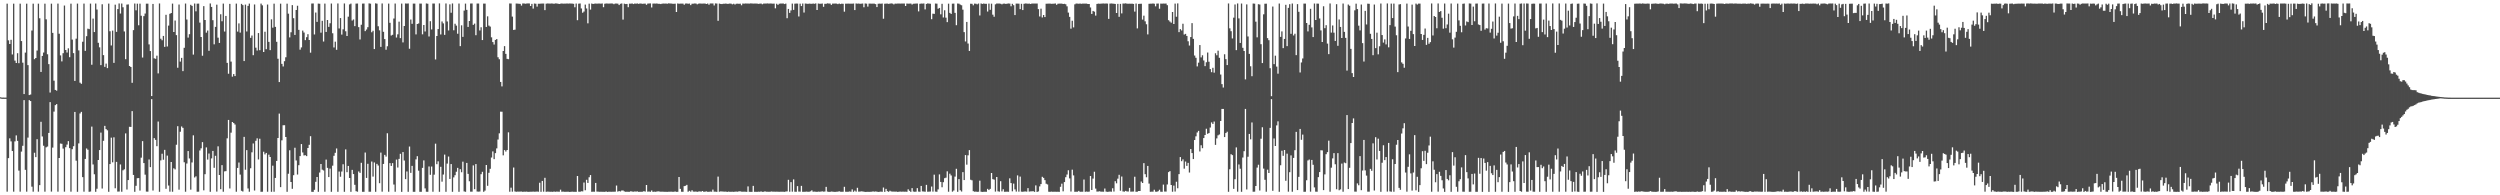 <?xml version="1.0" encoding="UTF-8"?>
<svg xmlns="http://www.w3.org/2000/svg" width="1920" height="150">
  <path d="M0 74.699h1v1.000H0zM1 74.937h1v1.000H1zM2 74.925h1v1.000H2zM3 74.939h1v1.000H3zM4 74.951h1v1.000H4zM5 2.827h1v144.388H5zM6 30.959h1v90.499H6zM7 33.789h1v72.455H7zM8 30.586h1v78.014H8zM9 41.806h1v74.188H9zM10 2.801h1v144.378H10zM11 46.533h1v62.048H11zM12 48.382h1v55.589H12zM13 40.878h1v67.310H13zM14 48.543h1v82.490H14zM15 2.830h1v144.365H15zM16 31.561h1v84.854H16zM17 48.114h1v63.883H17zM18 72.250h1v4.665H18zM19 40.399h1v90.034H19zM20 2.820h1v144.378H20zM21 50.025h1v55.670H21zM22 72.995h1v3.882H22zM23 72.584h1v5.043H23zM24 23.470h1v119.906H24zM25 2.810h1v144.379H25zM26 45.441h1v71.847H26zM27 44.556h1v76.113H27zM28 38.823h1v68.067H28zM29 2.837h1v144.340H29zM30 14.032h1v128.127H30zM31 55.230h1v38.335H31zM32 42.970h1v61.851H32zM33 40.355h1v71.546H33zM34 2.828h1v144.374H34zM35 14.853h1v98.321H35zM36 41.668h1v70.846H36zM37 49.245h1v52.827H37zM38 71.072h1v7.379H38zM39 2.823h1v144.350H39zM40 25.255h1v88.118H40zM41 61.933h1v23.800H41zM42 69.050h1v11.668H42zM43 69.655h1v10.340H43zM44 2.783h1v144.422H44zM45 25.907h1v95.460H45zM46 42.537h1v67.670H46zM47 47.153h1v63.298H47zM48 40.844h1v73.294H48zM49 4.265h1v142.935H49zM50 38.409h1v74.633H50zM51 40.356h1v70.704H51zM52 37.128h1v71.238H52zM53 43.936h1v69.835H53zM54 2.792h1v144.410H54zM55 30.432h1v84.141H55zM56 40.799h1v71.488H56zM57 62.158h1v23.821H57zM58 29.710h1v93.663H58zM59 2.748h1v144.555H59zM60 38.699h1v71.449H60zM61 63.513h1v23.649H61zM62 64.381h1v21.540H62zM63 32.029h1v103.988H63zM64 2.765h1v144.457H64zM65 39.067h1v82.999H65zM66 27.809h1v86.197H66zM67 22.010h1v92.999H67zM68 22.368h1v124.937H68zM69 2.761h1v144.351H69zM70 49.718h1v47.495H70zM71 14.283h1v112.039H71zM72 24.610h1v109.245H72zM73 2.737h1v144.548H73zM74 7.325h1v137.603H74zM75 32.892h1v90.007H75zM76 36.326h1v78.934H76zM77 50.036h1v51.804H77zM78 3.295h1v141.494H78zM79 42.350h1v65.794H79zM80 51.364h1v45.286H80zM81 48.858h1v50.318H81zM82 52.336h1v47.785H82zM83 2.748h1v144.566H83zM84 24.006h1v101.979H84zM85 34.922h1v70.825H85zM86 23.523h1v101.154H86zM87 48.304h1v57.190H87zM88 3.592h1v140.985H88zM89 24.477h1v99.813H89zM90 6.961h1v140.168H90zM91 2.684h1v144.435H91zM92 10.382h1v115.939H92zM93 2.700h1v144.568H93zM94 5.574h1v125.246H94zM95 24.187h1v105.882H95zM96 45.444h1v57.021H96zM97 3.541h1v142.011H97zM98 3.392h1v134.883H98zM99 50.709h1v46.682H99zM100 51.480h1v45.986H100zM101 63.567h1v21.792H101zM102 23.128h1v111.219H102zM103 2.734h1v144.546H103zM104 7.917h1v134.771H104zM105 2.840h1v133.997H105zM106 19.406h1v117.326H106zM107 2.836h1v143.534H107zM108 12.064h1v109.029H108zM109 44.204h1v64.192H109zM110 12.385h1v112.835H110zM111 10.418h1v123.738H111zM112 2.837h1v144.332H112zM113 2.815h1v144.375H113zM114 34.108h1v88.352H114zM115 39.198h1v89.159H115zM116 73.762h1v2.390H116zM117 3.042h1v143.290H117zM118 44.820h1v61.278H118zM119 45.136h1v62.289H119zM120 42.754h1v69.526H120zM121 56.367h1v36.966H121zM122 2.680h1v144.607H122zM123 29.738h1v93.426H123zM124 30.926h1v87.143H124zM125 27.580h1v95.117H125zM126 35.975h1v79.105H126zM127 11.350h1v133.656H127zM128 35.689h1v83.817H128zM129 19.646h1v122.858H129zM130 10.604h1v136.613H130zM131 10.007h1v114.423H131zM132 2.787h1v144.472H132zM133 24.567h1v104.689H133zM134 15.785h1v114.310H134zM135 26.972h1v84.171H135zM136 52.023h1v44.896H136zM137 3.488h1v142.153H137zM138 47.303h1v53.858H138zM139 44.460h1v52.681H139zM140 54.632h1v43.589H140zM141 36.699h1v87.944H141zM142 2.703h1v144.538H142zM143 15.012h1v110.588H143zM144 28.888h1v87.132H144zM145 26.247h1v95.432H145zM146 3.688h1v141.958H146zM147 4.526h1v120.234H147zM148 41.931h1v62.026H148zM149 2.705h1v133.585H149zM150 8.700h1v126.747H150zM151 2.823h1v144.420H151zM152 2.786h1v144.436H152zM153 17.336h1v98.210H153zM154 28.416h1v85.509H154zM155 42.795h1v66.368H155zM156 4.714h1v141.443H156zM157 15.368h1v118.440H157zM158 25.071h1v88.109H158zM159 23.437h1v99.152H159zM160 38.992h1v78.896H160zM161 2.682h1v144.642H161zM162 5.315h1v116.322H162zM163 15.495h1v100.443H163zM164 34.061h1v94.800H164zM165 20.624h1v99.048H165zM166 3.586h1v143.575H166zM167 28.917h1v83.452H167zM168 32.977h1v101.414H168zM169 10.975h1v134.334H169zM170 16.307h1v110.511H170zM171 2.761h1v144.482H171zM172 24.194h1v107.461H172zM173 12.227h1v119.212H173zM174 48.274h1v57.949H174zM175 56.611h1v35.476H175zM176 2.953h1v141.803H176zM177 47.304h1v54.600H177zM178 58.901h1v34.793H178zM179 56.899h1v37.592H179zM180 58.409h1v37.223H180zM181 2.772h1v144.458H181zM182 24.276h1v104.712H182zM183 17.964h1v106.877H183zM184 25.038h1v109.048H184zM185 2.969h1v143.540H185zM186 3.958h1v143.120H186zM187 46.913h1v58.185H187zM188 3.543h1v126.819H188zM189 24.165h1v91.129H189zM190 4.481h1v140.249H190zM191 2.785h1v144.469H191zM192 29.064h1v100.171H192zM193 27.287h1v89.681H193zM194 42.376h1v67.794H194zM195 3.453h1v142.853H195zM196 36.605h1v71.506H196zM197 38.790h1v67.450H197zM198 25.370h1v97.090H198zM199 38.544h1v67.992H199zM200 2.762h1v144.529H200zM201 4.093h1v143.160H201zM202 39.935h1v76.619H202zM203 24.377h1v94.212H203zM204 37.807h1v79.664H204zM205 3.461h1v143.810H205zM206 32.179h1v86.620H206zM207 38.479h1v82.081H207zM208 14.844h1v132.448H208zM209 21.251h1v105.959H209zM210 2.794h1v144.463H210zM211 20.633h1v116.007H211zM212 32.116h1v91.487H212zM213 45.125h1v60.840H213zM214 63.007h1v24.234H214zM215 2.803h1v140.922H215zM216 49.063h1v58.702H216zM217 51.034h1v45.150H217zM218 46.988h1v49.168H218zM219 43.965h1v61.268H219zM220 2.834h1v144.457H220zM221 10.495h1v122.939H221zM222 28.716h1v86.713H222zM223 24.800h1v114.958H223zM224 3.952h1v141.038H224zM225 13.972h1v120.558H225zM226 26.841h1v86.597H226zM227 7.679h1v115.583H227zM228 4.407h1v129.622H228zM229 22.913h1v103.939H229zM230 38.147h1v81.737H230zM231 36.415h1v74.222H231zM232 23.483h1v93.585H232zM233 24.975h1v94.439H233zM234 30.797h1v88.386H234zM235 28.587h1v91.299H235zM236 26.281h1v87.369H236zM237 30.733h1v80.456H237zM238 40.455h1v64.143H238zM239 2.706h1v144.611H239zM240 2.676h1v144.664H240zM241 26.445h1v119.337H241zM242 9.612h1v130.009H242zM243 16.811h1v119.149H243zM244 2.748h1v144.556H244zM245 2.869h1v129.647H245zM246 25.091h1v100.844H246zM247 15.969h1v114.333H247zM248 31.922h1v98.977H248zM249 2.756h1v144.499H249zM250 24.547h1v98.002H250zM251 15.369h1v113.554H251zM252 20.637h1v115.350H252zM253 17.883h1v111.597H253zM254 2.719h1v144.586H254zM255 25.573h1v101.649H255zM256 36.472h1v83.190H256zM257 31.993h1v85.334H257zM258 38.235h1v75.791H258zM259 2.639h1v144.660H259zM260 21.859h1v109.899H260zM261 13.882h1v121.828H261zM262 26.563h1v105.159H262zM263 22.520h1v103.616H263zM264 2.658h1v144.621H264zM265 24.027h1v90.695H265zM266 27.668h1v104.587H266zM267 12.819h1v114.622H267zM268 3.389h1v133.322H268zM269 2.741h1v144.560H269zM270 15.779h1v114.663H270zM271 14.963h1v118.739H271zM272 20.091h1v121.833H272zM273 2.755h1v144.063H273zM274 2.730h1v144.522H274zM275 20.861h1v110.843H275zM276 30.287h1v102.474H276zM277 18.988h1v106.051H277zM278 2.751h1v144.566H278zM279 2.725h1v144.588H279zM280 23.888h1v93.239H280zM281 22.662h1v114.003H281zM282 20.906h1v104.900H282zM283 2.593h1v144.667H283zM284 2.792h1v144.472H284zM285 24.756h1v99.281H285zM286 23.596h1v112.013H286zM287 37.666h1v87.097H287zM288 2.572h1v144.725H288zM289 2.831h1v122.999H289zM290 20.154h1v106.970H290zM291 23.290h1v117.404H291zM292 36.002h1v81.179H292zM293 2.684h1v144.529H293zM294 24.426h1v101.463H294zM295 30.006h1v88.920H295zM296 38.178h1v82.102H296zM297 35.553h1v66.770H297zM298 2.747h1v144.514H298zM299 17.488h1v107.791H299zM300 27.281h1v100.145H300zM301 26.733h1v98.538H301zM302 14.239h1v127.488H302zM303 2.715h1v144.549H303zM304 28.832h1v93.718H304zM305 26.366h1v102.301H305zM306 16.663h1v105.328H306zM307 29.296h1v88.815H307zM308 2.742h1v144.588H308zM309 32.568h1v84.235H309zM310 19.993h1v103.282H310zM311 2.683h1v134.869H311zM312 2.765h1v128.938H312zM313 2.680h1v144.619H313zM314 37.426h1v75.096H314zM315 15.008h1v117.749H315zM316 18.282h1v109.088H316zM317 2.789h1v144.502H317zM318 2.772h1v144.543H318zM319 26.419h1v96.016H319zM320 18.439h1v101.516H320zM321 18.013h1v113.042H321zM322 2.750h1v144.551H322zM323 2.789h1v144.506H323zM324 26.376h1v102.540H324zM325 19.184h1v104.001H325zM326 24.156h1v120.544H326zM327 2.657h1v144.619H327zM328 2.876h1v144.438H328zM329 27.987h1v99.881H329zM330 16.291h1v117.963H330zM331 22.622h1v105.255H331zM332 2.736h1v144.535H332zM333 2.716h1v131.408H333zM334 45.653h1v64.678H334zM335 27.653h1v98.440H335zM336 22.340h1v101.577H336zM337 2.596h1v144.690H337zM338 26.470h1v101.642H338zM339 16.497h1v123.005H339zM340 17.985h1v116.049H340zM341 26.755h1v92.004H341zM342 2.672h1v144.621H342zM343 16.509h1v109.161H343zM344 23.375h1v96.841H344zM345 3.332h1v134.067H345zM346 9.774h1v116.223H346zM347 2.684h1v144.618H347zM348 23.228h1v112.994H348zM349 18.233h1v116.330H349zM350 19.642h1v112.268H350zM351 25.893h1v103.007H351zM352 2.691h1v144.626H352zM353 35.445h1v94.506H353zM354 19.462h1v112.824H354zM355 28.315h1v95.856H355zM356 8.117h1v138.886H356zM357 2.765h1v144.521H357zM358 7.570h1v117.549H358zM359 20.679h1v112.831H359zM360 16.139h1v123.094H360zM361 2.707h1v144.484H361zM362 2.684h1v144.532H362zM363 19.097h1v107.950H363zM364 18.103h1v127.200H364zM365 27.036h1v98.964H365zM366 2.691h1v144.420H366zM367 2.739h1v144.451H367zM368 23.413h1v123.675H368zM369 20.955h1v112.847H369zM370 30.758h1v101.208H370zM371 2.757h1v144.547H371zM372 2.759h1v143.622H372zM373 20.690h1v106.040H373zM374 12.567h1v130.108H374zM375 19.662h1v113.034H375zM376 20.421h1v109.219H376zM377 28.649h1v92.339H377zM378 32.303h1v83.966H378zM379 34.179h1v88.036H379zM380 30.656h1v86.933H380zM381 30.013h1v83.982H381zM382 43.996h1v63.158H382zM383 45.526h1v56.878H383zM384 62.912h1v22.833H384zM385 66.329h1v19.484H385zM386 39.161h1v80.153H386zM387 35.441h1v79.785H387zM388 41.375h1v75.020H388zM389 45.224h1v69.988H389zM390 45.455h1v56.196H390zM391 2.661h1v144.588H391zM392 2.730h1v141.410H392zM393 12.756h1v134.434H393zM394 22.982h1v105.660H394zM395 22.778h1v124.251H395zM396 2.732h1v144.590H396zM397 2.790h1v144.368H397zM398 2.863h1v144.314H398zM399 2.972h1v144.195H399zM400 4.327h1v142.751H400zM401 2.649h1v144.711H401zM402 2.683h1v144.496H402zM403 2.856h1v144.386H403zM404 2.706h1v144.463H404zM405 2.623h1v144.712H405zM406 2.665h1v144.633H406zM407 4.612h1v142.624H407zM408 2.958h1v144.287H408zM409 6.609h1v140.552H409zM410 2.705h1v144.528H410zM411 2.872h1v144.322H411zM412 5.070h1v142.015H412zM413 2.856h1v144.381H413zM414 2.873h1v137.448H414zM415 2.774h1v144.504H415zM416 2.726h1v136.249H416zM417 2.704h1v144.515H417zM418 7.801h1v128.766H418zM419 2.794h1v144.513H419zM420 2.671h1v144.479H420zM421 2.717h1v144.482H421zM422 2.776h1v144.524H422zM423 2.683h1v144.586H423zM424 2.729h1v144.609H424zM425 2.908h1v144.213H425zM426 2.635h1v144.644H426zM427 2.638h1v144.520H427zM428 2.807h1v144.385H428zM429 3.058h1v144.203H429zM430 2.841h1v142.825H430zM431 2.655h1v144.621H431zM432 2.827h1v144.309H432zM433 2.743h1v144.549H433zM434 2.771h1v144.546H434zM435 2.659h1v144.593H435zM436 2.774h1v144.489H436zM437 2.668h1v144.746H437zM438 2.721h1v144.564H438zM439 2.760h1v144.457H439zM440 2.908h1v144.383H440zM441 5.575h1v141.743H441zM442 2.712h1v144.639H442zM443 15.525h1v119.667H443zM444 2.814h1v144.401H444zM445 2.670h1v144.627H445zM446 6.502h1v140.414H446zM447 9.763h1v137.251H447zM448 8.850h1v131.353H448zM449 3.532h1v142.580H449zM450 6.512h1v131.578H450zM451 17.905h1v122.590H451zM452 2.818h1v133.343H452zM453 7.390h1v127.069H453zM454 2.724h1v144.580H454zM455 3.085h1v144.114H455zM456 2.803h1v144.441H456zM457 2.688h1v137.826H457zM458 2.792h1v144.376H458zM459 2.724h1v144.473H459zM460 2.692h1v144.593H460zM461 2.794h1v144.471H461zM462 2.682h1v144.610H462zM463 5.515h1v141.764H463zM464 2.857h1v144.482H464zM465 2.676h1v144.383H465zM466 2.717h1v144.675H466zM467 2.769h1v144.463H467zM468 2.690h1v144.581H468zM469 2.650h1v144.644H469zM470 2.698h1v144.573H470zM471 3.237h1v144.005H471zM472 2.724h1v144.474H472zM473 2.701h1v139.785H473zM474 2.800h1v144.332H474zM475 3.878h1v142.843H475zM476 2.939h1v144.103H476zM477 2.684h1v143.647H477zM478 15.043h1v131.227H478zM479 2.800h1v144.205H479zM480 3.098h1v144.195H480zM481 3.012h1v144.242H481zM482 5.525h1v141.800H482zM483 2.819h1v144.460H483zM484 2.830h1v144.020H484zM485 2.640h1v144.514H485zM486 3.131h1v144.116H486zM487 2.689h1v144.332H487zM488 2.824h1v144.338H488zM489 2.671h1v144.322H489zM490 2.952h1v144.384H490zM491 2.672h1v144.640H491zM492 2.790h1v144.499H492zM493 2.909h1v144.353H493zM494 2.798h1v143.985H494zM495 2.771h1v144.400H495zM496 3.676h1v138.400H496zM497 2.778h1v144.439H497zM498 2.681h1v144.426H498zM499 2.627h1v144.677H499zM500 5.722h1v140.561H500zM501 2.742h1v144.614H501zM502 2.713h1v144.479H502zM503 2.757h1v144.552H503zM504 2.649h1v144.434H504zM505 2.912h1v144.039H505zM506 2.927h1v144.190H506zM507 3.129h1v144.136H507zM508 2.836h1v144.388H508zM509 2.728h1v144.544H509zM510 2.787h1v144.512H510zM511 2.689h1v144.634H511zM512 2.847h1v144.488H512zM513 2.548h1v144.707H513zM514 2.683h1v144.593H514zM515 2.723h1v144.459H515zM516 2.872h1v144.429H516zM517 2.910h1v144.373H517zM518 2.803h1v144.233H518zM519 9.217h1v138.132H519zM520 2.683h1v144.636H520zM521 2.866h1v133.074H521zM522 2.769h1v142.262H522zM523 2.745h1v144.529H523zM524 2.783h1v144.537H524zM525 3.655h1v139.318H525zM526 2.723h1v139.981H526zM527 2.684h1v139.311H527zM528 2.879h1v144.381H528zM529 2.688h1v143.863H529zM530 3.928h1v143.262H530zM531 2.884h1v143.223H531zM532 2.794h1v144.379H532zM533 2.659h1v144.563H533zM534 2.735h1v144.372H534zM535 3.321h1v144.014H535zM536 2.814h1v144.269H536zM537 2.650h1v144.331H537zM538 2.787h1v144.404H538zM539 2.790h1v143.918H539zM540 2.692h1v144.601H540zM541 2.730h1v144.488H541zM542 3.068h1v143.949H542zM543 2.727h1v144.564H543zM544 3.627h1v143.669H544zM545 2.679h1v144.485H545zM546 2.667h1v144.609H546zM547 2.671h1v142.941H547zM548 4.218h1v142.973H548zM549 2.599h1v144.586H549zM550 2.730h1v144.602H550zM551 15.954h1v119.671H551zM552 2.790h1v144.482H552zM553 3.020h1v143.987H553zM554 3.146h1v143.915H554zM555 2.861h1v144.310H555zM556 2.864h1v144.318H556zM557 2.701h1v144.448H557zM558 2.977h1v144.420H558zM559 2.944h1v144.210H559zM560 2.691h1v144.610H560zM561 2.801h1v144.489H561zM562 3.324h1v143.931H562zM563 2.843h1v144.528H563zM564 3.466h1v143.730H564zM565 2.875h1v144.295H565zM566 2.803h1v144.441H566zM567 2.921h1v144.016H567zM568 2.792h1v144.164H568zM569 4.037h1v143.179H569zM570 2.726h1v144.533H570zM571 2.836h1v144.354H571zM572 2.682h1v144.578H572zM573 2.721h1v144.652H573zM574 2.709h1v140.432H574zM575 2.762h1v144.525H575zM576 2.630h1v144.700H576zM577 2.648h1v144.711H577zM578 2.743h1v140.024H578zM579 2.704h1v144.581H579zM580 2.734h1v144.565H580zM581 2.781h1v144.554H581zM582 2.989h1v144.231H582zM583 2.826h1v144.501H583zM584 2.704h1v144.289H584zM585 3.280h1v144.050H585zM586 2.746h1v144.541H586zM587 2.723h1v144.227H587zM588 2.687h1v144.544H588zM589 2.585h1v144.645H589zM590 2.749h1v144.540H590zM591 2.655h1v144.603H591zM592 2.705h1v144.365H592zM593 2.838h1v144.339H593zM594 2.788h1v144.388H594zM595 6.403h1v140.851H595zM596 2.862h1v144.332H596zM597 3.759h1v143.502H597zM598 2.873h1v144.427H598zM599 2.738h1v144.491H599zM600 2.716h1v144.540H600zM601 2.657h1v144.619H601zM602 3.123h1v144.223H602zM603 2.751h1v144.361H603zM604 13.952h1v133.051H604zM605 6.875h1v131.219H605zM606 9.877h1v137.353H606zM607 7.969h1v131.890H607zM608 2.784h1v144.401H608zM609 7.564h1v130.213H609zM610 2.826h1v144.423H610zM611 2.720h1v144.592H611zM612 2.745h1v140.206H612zM613 12.635h1v134.530H613zM614 2.806h1v144.382H614zM615 4.671h1v138.074H615zM616 2.714h1v144.575H616zM617 9.620h1v137.672H617zM618 2.703h1v144.546H618zM619 2.829h1v144.313H619zM620 2.951h1v144.355H620zM621 2.781h1v144.496H621zM622 2.845h1v144.121H622zM623 2.914h1v143.284H623zM624 2.697h1v144.551H624zM625 2.897h1v144.234H625zM626 2.611h1v144.647H626zM627 7.703h1v139.673H627zM628 2.731h1v144.427H628zM629 2.848h1v144.410H629zM630 2.868h1v144.292H630zM631 2.707h1v144.244H631zM632 5.247h1v141.930H632zM633 2.944h1v144.171H633zM634 2.909h1v140.587H634zM635 2.581h1v144.571H635zM636 2.735h1v144.608H636zM637 2.691h1v144.673H637zM638 3.759h1v143.338H638zM639 2.766h1v144.448H639zM640 2.771h1v144.557H640zM641 2.690h1v144.657H641zM642 2.767h1v144.509H642zM643 3.183h1v143.999H643zM644 2.714h1v144.160H644zM645 3.139h1v144.091H645zM646 2.809h1v144.506H646zM647 2.898h1v144.345H647zM648 8.959h1v134.511H648zM649 2.805h1v144.465H649zM650 2.796h1v144.492H650zM651 2.759h1v144.483H651zM652 2.819h1v144.202H652zM653 2.800h1v144.441H653zM654 2.812h1v142.649H654zM655 2.696h1v144.608H655zM656 7.709h1v138.684H656zM657 2.682h1v144.526H657zM658 2.820h1v141.423H658zM659 2.723h1v144.495H659zM660 2.911h1v144.250H660zM661 2.837h1v144.092H661zM662 2.740h1v144.326H662zM663 5.580h1v141.619H663zM664 2.668h1v144.717H664zM665 2.795h1v144.546H665zM666 5.046h1v142.245H666zM667 2.766h1v144.600H667zM668 2.758h1v144.529H668zM669 2.813h1v144.441H669zM670 2.743h1v144.235H670zM671 2.821h1v144.373H671zM672 3.163h1v143.885H672zM673 5.440h1v141.740H673zM674 2.850h1v144.571H674zM675 2.778h1v144.504H675zM676 2.874h1v144.267H676zM677 2.739h1v144.578H677zM678 14.396h1v129.651H678zM679 2.872h1v144.503H679zM680 2.746h1v142.321H680zM681 2.777h1v144.064H681zM682 2.984h1v144.329H682zM683 2.787h1v143.712H683zM684 2.623h1v144.436H684zM685 2.785h1v144.366H685zM686 3.354h1v143.819H686zM687 2.789h1v144.416H687zM688 2.815h1v144.359H688zM689 2.713h1v144.676H689zM690 2.710h1v144.503H690zM691 2.774h1v144.400H691zM692 2.733h1v144.494H692zM693 2.721h1v144.418H693zM694 2.727h1v144.523H694zM695 4.607h1v142.598H695zM696 2.697h1v144.597H696zM697 2.806h1v142.605H697zM698 2.766h1v143.792H698zM699 2.734h1v144.620H699zM700 3.476h1v140.991H700zM701 2.888h1v144.221H701zM702 2.813h1v144.508H702zM703 2.723h1v144.465H703zM704 2.693h1v141.797H704zM705 8.763h1v138.378H705zM706 2.937h1v144.347H706zM707 2.725h1v140.064H707zM708 2.743h1v144.257H708zM709 2.644h1v144.478H709zM710 7.216h1v140.019H710zM711 3.006h1v138.960H711zM712 2.604h1v144.651H712zM713 2.769h1v144.430H713zM714 2.865h1v144.208H714zM715 14.767h1v128.497H715zM716 10.520h1v136.627H716zM717 10.639h1v123.487H717zM718 2.728h1v144.424H718zM719 2.810h1v144.512H719zM720 6.695h1v138.772H720zM721 6.115h1v127.842H721zM722 11.032h1v128.680H722zM723 2.914h1v140.908H723zM724 13.419h1v126.534H724zM725 7.863h1v129.008H725zM726 13.589h1v122.882H726zM727 16.992h1v114.582H727zM728 2.799h1v144.453H728zM729 9.863h1v123.537H729zM730 10.721h1v124.039H730zM731 2.804h1v144.395H731zM732 2.784h1v143.561H732zM733 9.883h1v125.753H733zM734 19.371h1v110.254H734zM735 2.698h1v144.603H735zM736 2.811h1v134.766H736zM737 3.529h1v142.573H737zM738 4.042h1v143.035H738zM739 7.437h1v124.770H739zM740 24.698h1v113.591H740zM741 31.858h1v87.258H741zM742 16.847h1v109.628H742zM743 33.407h1v85.894H743zM744 39.105h1v76.174H744zM745 2.886h1v135.145H745zM746 2.897h1v135.611H746zM747 4.074h1v142.779H747zM748 2.768h1v144.477H748zM749 2.867h1v144.297H749zM750 3.322h1v144.038H750zM751 2.708h1v144.567H751zM752 11.855h1v126.879H752zM753 2.636h1v144.639H753zM754 2.999h1v144.385H754zM755 2.727h1v144.594H755zM756 2.895h1v144.346H756zM757 2.940h1v144.338H757zM758 8.838h1v136.237H758zM759 2.775h1v143.189H759zM760 7.524h1v137.503H760zM761 2.813h1v130.053H761zM762 11.259h1v126.295H762zM763 12.870h1v125.135H763zM764 3.302h1v143.830H764zM765 2.699h1v133.244H765zM766 2.738h1v144.226H766zM767 2.735h1v144.443H767zM768 2.884h1v136.269H768zM769 3.350h1v143.646H769zM770 2.842h1v142.537H770zM771 2.775h1v144.529H771zM772 3.044h1v144.200H772zM773 2.819h1v144.387H773zM774 2.668h1v144.639H774zM775 2.771h1v134.207H775zM776 4.827h1v135.766H776zM777 2.941h1v144.025H777zM778 4.009h1v136.981H778zM779 11.571h1v133.903H779zM780 2.759h1v144.401H780zM781 2.764h1v131.926H781zM782 2.816h1v144.371H782zM783 7.032h1v128.617H783zM784 2.905h1v144.313H784zM785 7.738h1v139.563H785zM786 2.914h1v144.159H786zM787 2.686h1v144.384H787zM788 2.724h1v144.479H788zM789 2.882h1v141.586H789zM790 2.747h1v144.421H790zM791 3.096h1v143.907H791zM792 2.688h1v144.278H792zM793 2.726h1v144.112H793zM794 2.731h1v144.622H794zM795 2.725h1v139.672H795zM796 2.693h1v144.695H796zM797 7.007h1v139.999H797zM798 12.646h1v130.525H798zM799 6.646h1v134.719H799zM800 13.390h1v122.414H800zM801 11.532h1v125.066H801zM802 13.120h1v125.233H802zM803 2.874h1v138.257H803zM804 2.804h1v138.846H804zM805 2.751h1v144.498H805zM806 2.782h1v144.547H806zM807 2.939h1v144.195H807zM808 2.861h1v144.441H808zM809 2.798h1v144.471H809zM810 2.663h1v144.587H810zM811 3.699h1v143.606H811zM812 2.849h1v144.419H812zM813 2.774h1v144.556H813zM814 2.743h1v140.733H814zM815 2.788h1v138.274H815zM816 3.076h1v143.853H816zM817 2.934h1v136.871H817zM818 3.298h1v132.782H818zM819 4.860h1v129.155H819zM820 9.679h1v121.083H820zM821 12.973h1v124.026H821zM822 21.995h1v125.114H822zM823 15.948h1v114.366H823zM824 21.047h1v113.680H824zM825 3.313h1v143.991H825zM826 2.739h1v144.507H826zM827 2.770h1v144.496H827zM828 2.853h1v143.731H828zM829 2.721h1v144.569H829zM830 2.920h1v144.308H830zM831 2.760h1v144.509H831zM832 2.785h1v135.092H832zM833 2.746h1v144.556H833zM834 2.744h1v144.358H834zM835 3.055h1v144.269H835zM836 3.080h1v144.084H836zM837 5.734h1v129.452H837zM838 10.726h1v135.198H838zM839 8.411h1v128.776H839zM840 8.959h1v122.950H840zM841 11.996h1v132.840H841zM842 2.997h1v144.128H842zM843 2.788h1v144.294H843zM844 2.844h1v144.051H844zM845 2.810h1v144.395H845zM846 2.733h1v144.460H846zM847 2.662h1v144.608H847zM848 2.746h1v142.053H848zM849 2.662h1v144.507H849zM850 2.771h1v144.587H850zM851 14.477h1v132.752H851zM852 2.791h1v144.326H852zM853 2.653h1v144.619H853zM854 2.749h1v141.827H854zM855 2.867h1v144.247H855zM856 3.018h1v136.126H856zM857 9.964h1v130.839H857zM858 2.984h1v134.233H858zM859 12.906h1v121.344H859zM860 2.950h1v143.530H860zM861 10.275h1v125.280H861zM862 2.697h1v144.364H862zM863 2.717h1v144.469H863zM864 2.553h1v144.052H864zM865 2.795h1v144.271H865zM866 2.868h1v144.211H866zM867 2.817h1v141.445H867zM868 2.862h1v144.341H868zM869 2.836h1v144.314H869zM870 3.004h1v144.119H870zM871 8.922h1v126.787H871zM872 2.725h1v144.589H872zM873 21.829h1v125.374H873zM874 3.044h1v143.650H874zM875 2.916h1v143.768H875zM876 2.843h1v136.579H876zM877 15.048h1v125.482H877zM878 12.041h1v113.262H878zM879 16.393h1v117.399H879zM880 18.616h1v117.527H880zM881 26.438h1v100.978H881zM882 2.936h1v138.077H882zM883 2.800h1v144.498H883zM884 2.795h1v144.407H884zM885 2.683h1v144.530H885zM886 2.883h1v142.834H886zM887 4.861h1v142.350H887zM888 2.760h1v144.524H888zM889 2.705h1v144.116H889zM890 6.694h1v139.043H890zM891 2.742h1v144.485H891zM892 2.806h1v144.486H892zM893 2.718h1v139.064H893zM894 2.776h1v144.346H894zM895 2.729h1v144.440H895zM896 3.987h1v137.689H896zM897 15.496h1v116.709H897zM898 16.527h1v114.894H898zM899 17.393h1v124.685H899zM900 9.193h1v138.059H900zM901 18.437h1v124.094H901zM902 2.745h1v144.360H902zM903 12.875h1v126.700H903zM904 2.622h1v141.987H904zM905 24.657h1v109.065H905zM906 22.364h1v98.269H906zM907 23.405h1v100.384H907zM908 18.243h1v104.153H908zM909 26.515h1v103.034H909zM910 26.030h1v98.053H910zM911 27.596h1v99.782H911zM912 31.710h1v93.383H912zM913 34.947h1v97.550H913zM914 28.482h1v86.013H914zM915 17.752h1v99.819H915zM916 29.834h1v92.325H916zM917 42.647h1v64.898H917zM918 44.413h1v60.290H918zM919 50.976h1v50.743H919zM920 48.123h1v52.400H920zM921 34.622h1v81.713H921zM922 44.093h1v67.446H922zM923 42.450h1v71.373H923zM924 46.462h1v59.595H924zM925 50.771h1v52.911H925zM926 47.800h1v51.092H926zM927 40.355h1v62.428H927zM928 47.418h1v54.766H928zM929 53.045h1v44.923H929zM930 55.431h1v38.574H930zM931 52.061h1v43.130H931zM932 55.795h1v37.564H932zM933 40.922h1v70.312H933zM934 42.469h1v63.839H934zM935 38.889h1v65.041H935zM936 44.409h1v58.877H936zM937 57.223h1v35.705H937zM938 64.610h1v19.064H938zM939 67.250h1v16.410H939zM940 41.697h1v63.580H940zM941 45.412h1v56.765H941zM942 49.987h1v51.182H942zM943 2.665h1v144.644H943zM944 21.768h1v108.222H944zM945 23.964h1v94.440H945zM946 29.542h1v89.596H946zM947 13.586h1v131.442H947zM948 3.437h1v134.166H948zM949 38.527h1v74.653H949zM950 2.674h1v144.521H950zM951 14.155h1v112.180H951zM952 32.996h1v96.613H952zM953 2.704h1v144.594H953zM954 36.718h1v84.250H954zM955 39.143h1v76.956H955zM956 60.954h1v22.707H956zM957 3.381h1v142.111H957zM958 28.003h1v92.389H958zM959 41.390h1v61.468H959zM960 50.868h1v56.128H960zM961 58.504h1v35.559H961zM962 2.687h1v144.588H962zM963 2.833h1v144.375H963zM964 16.636h1v126.202H964zM965 28.692h1v100.027H965zM966 3.213h1v123.288H966zM967 3.483h1v142.820H967zM968 33.936h1v72.590H968zM969 48.421h1v49.301H969zM970 11.005h1v118.458H970zM971 2.843h1v135.245H971zM972 2.822h1v144.413H972zM973 29.263h1v101.040H973zM974 30.861h1v102.023H974zM975 52.354h1v45.854H975zM976 73.860h1v2.288H976zM977 5.004h1v141.531H977zM978 49.279h1v57.088H978zM979 42.751h1v69.360H979zM980 51.155h1v45.170H980zM981 56.558h1v36.628H981zM982 2.720h1v144.581H982zM983 28.339h1v98.574H983zM984 24.139h1v91.617H984zM985 36.958h1v82.677H985zM986 29.907h1v85.269H986zM987 3.696h1v135.167H987zM988 35.421h1v82.617H988zM989 6.022h1v141.190H989zM990 3.247h1v129.003H990zM991 25.964h1v93.403H991zM992 2.710h1v144.557H992zM993 27.215h1v94.077H993zM994 25.906h1v89.461H994zM995 42.338h1v58.944H995zM996 3.194h1v142.758H996zM997 9.070h1v126.750H997zM998 55.667h1v43.347H998zM999 47.956h1v59.404H999zM1000 44.900h1v58.470H1000zM1001 2.752h1v144.533H1001zM1002 2.774h1v144.455H1002zM1003 17.676h1v120.788H1003zM1004 24.097h1v99.146H1004zM1005 19.048h1v103.477H1005zM1006 6.745h1v140.451H1006zM1007 21.038h1v101.768H1007zM1008 28.448h1v98.105H1008zM1009 2.734h1v141.183H1009zM1010 15.373h1v131.828H1010zM1011 2.752h1v144.500H1011zM1012 2.801h1v133.243H1012zM1013 14.179h1v117.960H1013zM1014 23.346h1v92.060H1014zM1015 32.269h1v83.220H1015zM1016 4.792h1v141.207H1016zM1017 21.645h1v112.273H1017zM1018 19.350h1v99.073H1018zM1019 33.497h1v83.360H1019zM1020 41.597h1v66.455H1020zM1021 2.685h1v144.580H1021zM1022 25.052h1v103.713H1022zM1023 19.564h1v102.086H1023zM1024 25.095h1v92.531H1024zM1025 31.436h1v94.719H1025zM1026 3.242h1v142.119H1026zM1027 35.166h1v82.415H1027zM1028 14.928h1v131.179H1028zM1029 20.671h1v124.802H1029zM1030 29.203h1v96.463H1030zM1031 2.706h1v144.563H1031zM1032 24.469h1v100.368H1032zM1033 29.079h1v96.251H1033zM1034 54.216h1v34.130H1034zM1035 3.493h1v141.708H1035zM1036 4.392h1v124.487H1036zM1037 37.540h1v72.347H1037zM1038 56.157h1v38.314H1038zM1039 59.128h1v31.788H1039zM1040 7.954h1v139.217H1040zM1041 2.800h1v144.400H1041zM1042 6.958h1v133.894H1042zM1043 19.719h1v122.553H1043zM1044 23.362h1v96.532H1044zM1045 3.471h1v142.615H1045zM1046 33.104h1v97.868H1046zM1047 47.239h1v60.218H1047zM1048 8.364h1v122.502H1048zM1049 18.791h1v116.081H1049zM1050 2.816h1v144.383H1050zM1051 2.897h1v144.321H1051zM1052 25.948h1v103.736H1052zM1053 29.909h1v101.243H1053zM1054 42.395h1v67.709H1054zM1055 3.504h1v142.806H1055zM1056 36.949h1v68.400H1056zM1057 25.097h1v97.371H1057zM1058 41.740h1v64.765H1058zM1059 35.507h1v80.415H1059zM1060 2.688h1v144.598H1060zM1061 26.935h1v98.037H1061zM1062 32.739h1v78.826H1062zM1063 30.260h1v92.711H1063zM1064 34.073h1v86.557H1064zM1065 2.641h1v144.514H1065zM1066 36.368h1v73.416H1066zM1067 19.313h1v127.679H1067zM1068 2.784h1v144.484H1068zM1069 13.862h1v108.475H1069zM1070 2.745h1v144.498H1070zM1071 20.422h1v105.556H1071zM1072 27.074h1v84.086H1072zM1073 55.396h1v52.140H1073zM1074 3.421h1v140.860H1074zM1075 3.179h1v142.608H1075zM1076 47.928h1v54.611H1076zM1077 49.018h1v49.539H1077zM1078 52.013h1v42.583H1078zM1079 29.548h1v102.954H1079zM1080 2.785h1v144.415H1080zM1081 20.361h1v107.757H1081zM1082 29.885h1v88.662H1082zM1083 23.650h1v109.530H1083zM1084 3.520h1v142.850H1084zM1085 26.217h1v106.296H1085zM1086 35.316h1v68.491H1086zM1087 2.758h1v143.423H1087zM1088 3.557h1v132.242H1088zM1089 2.772h1v144.587H1089zM1090 2.782h1v139.391H1090zM1091 26.123h1v103.088H1091zM1092 30.684h1v85.424H1092zM1093 26.783h1v96.741H1093zM1094 21.939h1v93.864H1094zM1095 34.468h1v91.590H1095zM1096 29.057h1v88.257H1096zM1097 33.611h1v78.083H1097zM1098 32.373h1v72.607H1098zM1099 2.670h1v144.558H1099zM1100 27.221h1v96.693H1100zM1101 12.275h1v118.063H1101zM1102 13.066h1v126.894H1102zM1103 21.727h1v111.993H1103zM1104 2.680h1v144.517H1104zM1105 9.184h1v122.747H1105zM1106 8.481h1v126.591H1106zM1107 13.602h1v124.829H1107zM1108 22.038h1v122.682H1108zM1109 2.716h1v144.635H1109zM1110 21.677h1v108.939H1110zM1111 18.789h1v118.623H1111zM1112 10.473h1v128.016H1112zM1113 25.073h1v109.536H1113zM1114 2.701h1v144.600H1114zM1115 30.205h1v86.616H1115zM1116 36.582h1v90.605H1116zM1117 28.878h1v91.911H1117zM1118 24.425h1v119.045H1118zM1119 2.764h1v144.508H1119zM1120 15.663h1v123.574H1120zM1121 19.802h1v117.829H1121zM1122 24.798h1v103.759H1122zM1123 2.913h1v144.291H1123zM1124 2.699h1v144.571H1124zM1125 19.538h1v99.601H1125zM1126 16.463h1v115.733H1126zM1127 16.974h1v120.047H1127zM1128 2.662h1v144.623H1128zM1129 2.789h1v144.471H1129zM1130 19.205h1v114.372H1130zM1131 5.056h1v136.566H1131zM1132 16.352h1v116.923H1132zM1133 2.756h1v144.549H1133zM1134 2.720h1v144.558H1134zM1135 18.796h1v102.421H1135zM1136 19.236h1v114.171H1136zM1137 23.658h1v97.738H1137zM1138 2.746h1v144.596H1138zM1139 2.731h1v119.030H1139zM1140 22.742h1v102.385H1140zM1141 21.637h1v109.452H1141zM1142 21.865h1v102.672H1142zM1143 2.715h1v144.628H1143zM1144 25.017h1v102.358H1144zM1145 22.119h1v110.969H1145zM1146 16.540h1v117.907H1146zM1147 29.534h1v97.493H1147zM1148 2.663h1v144.630H1148zM1149 27.343h1v103.109H1149zM1150 25.157h1v114.752H1150zM1151 12.791h1v123.247H1151zM1152 32.827h1v85.857H1152zM1153 2.770h1v144.495H1153zM1154 31.706h1v84.973H1154zM1155 45.142h1v70.774H1155zM1156 40.458h1v84.376H1156zM1157 35.180h1v91.106H1157zM1158 2.758h1v144.575H1158zM1159 17.729h1v122.161H1159zM1160 21.957h1v104.316H1160zM1161 21.732h1v109.982H1161zM1162 12.601h1v126.557H1162zM1163 2.691h1v144.606H1163zM1164 32.253h1v80.584H1164zM1165 12.187h1v116.452H1165zM1166 14.697h1v111.289H1166zM1167 2.851h1v143.819H1167zM1168 2.668h1v144.591H1168zM1169 34.728h1v89.211H1169zM1170 2.693h1v137.860H1170zM1171 23.566h1v95.550H1171zM1172 2.672h1v144.531H1172zM1173 2.757h1v144.505H1173zM1174 29.787h1v87.193H1174zM1175 14.667h1v131.739H1175zM1176 2.937h1v135.234H1176zM1177 2.741h1v144.479H1177zM1178 2.834h1v144.419H1178zM1179 21.798h1v101.418H1179zM1180 21.463h1v106.878H1180zM1181 28.279h1v100.045H1181zM1182 2.746h1v144.534H1182zM1183 2.716h1v123.850H1183zM1184 24.696h1v104.473H1184zM1185 15.075h1v112.766H1185zM1186 26.467h1v112.691H1186zM1187 2.713h1v144.583H1187zM1188 28.498h1v107.244H1188zM1189 15.818h1v110.624H1189zM1190 19.997h1v117.775H1190zM1191 23.041h1v106.563H1191zM1192 2.684h1v144.556H1192zM1193 22.314h1v111.230H1193zM1194 40.477h1v78.736H1194zM1195 24.247h1v98.228H1195zM1196 34.566h1v79.518H1196zM1197 2.645h1v144.623H1197zM1198 15.268h1v116.433H1198zM1199 15.859h1v111.591H1199zM1200 25.744h1v102.525H1200zM1201 22.008h1v103.898H1201zM1202 2.693h1v144.545H1202zM1203 21.136h1v99.047H1203zM1204 8.197h1v129.847H1204zM1205 19.567h1v111.338H1205zM1206 2.976h1v136.121H1206zM1207 2.691h1v144.594H1207zM1208 20.678h1v119.018H1208zM1209 16.961h1v130.071H1209zM1210 13.595h1v118.577H1210zM1211 2.849h1v144.364H1211zM1212 2.762h1v144.588H1212zM1213 18.069h1v115.341H1213zM1214 28.215h1v106.726H1214zM1215 23.148h1v108.546H1215zM1216 2.702h1v144.545H1216zM1217 2.808h1v144.412H1217zM1218 4.435h1v126.038H1218zM1219 22.401h1v112.345H1219zM1220 12.386h1v115.236H1220zM1221 2.647h1v144.598H1221zM1222 2.870h1v144.307H1222zM1223 27.439h1v90.946H1223zM1224 18.183h1v119.395H1224zM1225 29.212h1v92.522H1225zM1226 2.591h1v144.753H1226zM1227 18.359h1v117.783H1227zM1228 13.869h1v118.434H1228zM1229 16.710h1v119.126H1229zM1230 21.957h1v101.756H1230zM1231 2.783h1v144.577H1231zM1232 19.925h1v114.426H1232zM1233 9.165h1v120.814H1233zM1234 12.523h1v128.219H1234zM1235 16.330h1v118.296H1235zM1236 29.047h1v94.710H1236zM1237 21.245h1v97.089H1237zM1238 33.966h1v86.095H1238zM1239 22.648h1v102.351H1239zM1240 16.899h1v98.659H1240zM1241 27.020h1v90.298H1241zM1242 46.650h1v58.369H1242zM1243 51.436h1v41.719H1243zM1244 62.744h1v22.221H1244zM1245 58.291h1v30.668H1245zM1246 39.585h1v64.888H1246zM1247 36.877h1v78.114H1247zM1248 3.140h1v136.034H1248zM1249 14.944h1v115.068H1249zM1250 12.545h1v132.387H1250zM1251 5.506h1v126.662H1251zM1252 23.948h1v100.923H1252zM1253 29.360h1v94.084H1253zM1254 37.702h1v80.212H1254zM1255 2.889h1v144.454H1255zM1256 2.781h1v144.341H1256zM1257 2.741h1v144.548H1257zM1258 2.790h1v144.255H1258zM1259 2.674h1v144.600H1259zM1260 2.874h1v144.012H1260zM1261 2.633h1v144.375H1261zM1262 2.773h1v144.409H1262zM1263 2.891h1v144.399H1263zM1264 2.819h1v144.489H1264zM1265 2.723h1v144.582H1265zM1266 2.815h1v144.395H1266zM1267 7.177h1v139.588H1267zM1268 2.922h1v144.242H1268zM1269 2.829h1v144.492H1269zM1270 2.741h1v144.538H1270zM1271 2.680h1v144.670H1271zM1272 2.834h1v144.461H1272zM1273 2.973h1v144.018H1273zM1274 2.787h1v133.736H1274zM1275 2.686h1v144.599H1275zM1276 2.781h1v144.521H1276zM1277 2.855h1v144.357H1277zM1278 3.290h1v141.930H1278zM1279 2.813h1v144.421H1279zM1280 2.820h1v144.453H1280zM1281 2.962h1v144.302H1281zM1282 2.712h1v144.613H1282zM1283 2.732h1v144.485H1283zM1284 2.715h1v144.590H1284zM1285 2.881h1v144.252H1285zM1286 2.690h1v144.244H1286zM1287 2.733h1v144.276H1287zM1288 3.361h1v143.962H1288zM1289 6.183h1v141.119H1289zM1290 2.617h1v144.631H1290zM1291 2.678h1v144.659H1291zM1292 2.763h1v144.542H1292zM1293 2.635h1v144.683H1293zM1294 2.655h1v144.669H1294zM1295 2.701h1v144.564H1295zM1296 2.943h1v144.388H1296zM1297 2.868h1v144.370H1297zM1298 2.668h1v144.671H1298zM1299 2.892h1v144.302H1299zM1300 3.144h1v144.090H1300zM1301 2.760h1v144.590H1301zM1302 2.703h1v144.656H1302zM1303 8.585h1v138.475H1303zM1304 2.715h1v144.563H1304zM1305 2.892h1v144.420H1305zM1306 2.724h1v144.453H1306zM1307 2.934h1v143.835H1307zM1308 17.766h1v124.524H1308zM1309 2.855h1v144.285H1309zM1310 8.024h1v131.400H1310zM1311 2.891h1v134.536H1311zM1312 7.098h1v121.397H1312zM1313 2.772h1v139.127H1313zM1314 2.717h1v144.593H1314zM1315 2.801h1v144.357H1315zM1316 3.080h1v143.325H1316zM1317 12.778h1v124.095H1317zM1318 2.797h1v144.398H1318zM1319 2.706h1v144.151H1319zM1320 2.705h1v144.600H1320zM1321 2.724h1v144.550H1321zM1322 2.708h1v144.578H1322zM1323 2.811h1v144.442H1323zM1324 3.061h1v144.124H1324zM1325 2.694h1v144.700H1325zM1326 2.771h1v142.503H1326zM1327 2.826h1v144.398H1327zM1328 2.668h1v144.310H1328zM1329 2.648h1v144.679H1329zM1330 2.666h1v144.596H1330zM1331 2.798h1v144.491H1331zM1332 2.652h1v144.659H1332zM1333 2.697h1v143.510H1333zM1334 2.793h1v144.330H1334zM1335 2.805h1v144.037H1335zM1336 2.836h1v144.292H1336zM1337 2.939h1v144.009H1337zM1338 2.743h1v144.302H1338zM1339 2.772h1v144.502H1339zM1340 2.760h1v144.611H1340zM1341 2.964h1v144.316H1341zM1342 2.789h1v144.598H1342zM1343 2.813h1v144.138H1343zM1344 2.555h1v144.293H1344zM1345 2.752h1v144.600H1345zM1346 2.875h1v144.474H1346zM1347 3.525h1v143.584H1347zM1348 2.802h1v144.342H1348zM1349 2.738h1v144.362H1349zM1350 2.767h1v144.426H1350zM1351 5.157h1v142.025H1351zM1352 2.810h1v144.467H1352zM1353 2.784h1v144.416H1353zM1354 2.750h1v130.848H1354zM1355 2.814h1v144.478H1355zM1356 2.840h1v134.782H1356zM1357 2.760h1v144.503H1357zM1358 2.842h1v144.303H1358zM1359 6.194h1v141.027H1359zM1360 2.809h1v144.494H1360zM1361 2.687h1v144.679H1361zM1362 2.727h1v144.608H1362zM1363 2.749h1v144.518H1363zM1364 2.702h1v144.394H1364zM1365 2.796h1v144.117H1365zM1366 2.656h1v144.461H1366zM1367 3.684h1v143.309H1367zM1368 2.836h1v144.358H1368zM1369 9.196h1v136.490H1369zM1370 2.736h1v144.548H1370zM1371 2.845h1v144.344H1371zM1372 2.709h1v144.630H1372zM1373 2.716h1v144.554H1373zM1374 2.807h1v144.362H1374zM1375 2.645h1v144.407H1375zM1376 2.782h1v144.544H1376zM1377 2.717h1v144.554H1377zM1378 2.705h1v143.964H1378zM1379 2.994h1v144.055H1379zM1380 2.728h1v144.592H1380zM1381 8.520h1v123.005H1381zM1382 2.968h1v144.226H1382zM1383 2.895h1v144.098H1383zM1384 2.754h1v144.590H1384zM1385 3.136h1v143.929H1385zM1386 2.706h1v144.646H1386zM1387 2.728h1v144.200H1387zM1388 2.719h1v144.627H1388zM1389 2.851h1v139.071H1389zM1390 2.766h1v144.547H1390zM1391 2.805h1v141.851H1391zM1392 2.715h1v144.517H1392zM1393 2.768h1v144.345H1393zM1394 2.787h1v144.267H1394zM1395 3.265h1v143.725H1395zM1396 2.714h1v144.554H1396zM1397 4.081h1v142.009H1397zM1398 2.833h1v144.456H1398zM1399 2.773h1v144.382H1399zM1400 2.738h1v144.586H1400zM1401 2.680h1v144.524H1401zM1402 2.980h1v144.180H1402zM1403 3.310h1v143.947H1403zM1404 2.789h1v144.270H1404zM1405 2.677h1v141.981H1405zM1406 2.702h1v144.680H1406zM1407 2.674h1v144.593H1407zM1408 8.040h1v139.140H1408zM1409 2.829h1v144.412H1409zM1410 3.945h1v141.179H1410zM1411 13.041h1v134.176H1411zM1412 2.798h1v144.481H1412zM1413 6.006h1v141.196H1413zM1414 3.361h1v132.832H1414zM1415 2.969h1v136.047H1415zM1416 12.446h1v134.518H1416zM1417 2.970h1v140.886H1417zM1418 11.212h1v135.918H1418zM1419 17.688h1v129.624H1419zM1420 2.895h1v144.406H1420zM1421 2.806h1v144.295H1421zM1422 2.830h1v144.327H1422zM1423 10.107h1v136.637H1423zM1424 9.896h1v137.102H1424zM1425 9.905h1v127.521H1425zM1426 4.082h1v137.281H1426zM1427 3.014h1v140.896H1427zM1428 16.173h1v128.687H1428zM1429 4.463h1v133.710H1429zM1430 11.827h1v122.083H1430zM1431 2.795h1v144.458H1431zM1432 2.714h1v142.902H1432zM1433 15.302h1v131.806H1433zM1434 11.420h1v132.187H1434zM1435 2.716h1v144.468H1435zM1436 17.553h1v120.158H1436zM1437 8.464h1v122.297H1437zM1438 15.742h1v131.442H1438zM1439 2.753h1v144.531H1439zM1440 5.036h1v137.381H1440zM1441 2.894h1v144.390H1441zM1442 8.352h1v138.819H1442zM1443 3.154h1v140.707H1443zM1444 3.074h1v138.653H1444zM1445 2.833h1v119.375H1445zM1446 5.782h1v138.435H1446zM1447 15.585h1v114.444H1447zM1448 2.707h1v144.477H1448zM1449 2.808h1v133.258H1449zM1450 2.601h1v134.495H1450zM1451 16.921h1v118.428H1451zM1452 23.403h1v103.557H1452zM1453 18.336h1v109.402H1453zM1454 14.557h1v122.963H1454zM1455 17.566h1v115.176H1455zM1456 15.191h1v118.785H1456zM1457 18.290h1v101.668H1457zM1458 25.535h1v103.202H1458zM1459 20.035h1v115.572H1459zM1460 21.625h1v110.774H1460zM1461 12.120h1v109.689H1461zM1462 28.733h1v102.711H1462zM1463 21.392h1v110.288H1463zM1464 11.857h1v119.843H1464zM1465 26.170h1v111.181H1465zM1466 22.657h1v105.197H1466zM1467 28.989h1v91.364H1467zM1468 31.532h1v96.782H1468zM1469 35.513h1v87.503H1469zM1470 26.250h1v89.652H1470zM1471 31.415h1v86.564H1471zM1472 27.121h1v94.539H1472zM1473 23.509h1v96.647H1473zM1474 39.120h1v85.183H1474zM1475 34.660h1v83.168H1475zM1476 35.748h1v80.238H1476zM1477 27.147h1v93.891H1477zM1478 29.111h1v91.717H1478zM1479 23.522h1v95.701H1479zM1480 28.872h1v93.179H1480zM1481 30.528h1v97.262H1481zM1482 22.128h1v103.824H1482zM1483 29.618h1v88.480H1483zM1484 27.106h1v96.776H1484zM1485 4.367h1v135.060H1485zM1486 11.882h1v127.382H1486zM1487 7.181h1v122.217H1487zM1488 17.400h1v121.548H1488zM1489 18.916h1v114.800H1489zM1490 22.368h1v107.805H1490zM1491 24.798h1v98.568H1491zM1492 23.184h1v94.546H1492zM1493 25.476h1v92.735H1493zM1494 39.554h1v79.247H1494zM1495 21.257h1v103.997H1495zM1496 29.055h1v100.030H1496zM1497 29.346h1v93.192H1497zM1498 32.185h1v86.682H1498zM1499 32.942h1v80.193H1499zM1500 26.352h1v100.664H1500zM1501 22.068h1v103.074H1501zM1502 34.681h1v81.049H1502zM1503 30.209h1v86.216H1503zM1504 20.963h1v105.249H1504zM1505 23.282h1v98.934H1505zM1506 21.277h1v96.299H1506zM1507 16.861h1v100.437H1507zM1508 21.466h1v94.137H1508zM1509 29.022h1v96.043H1509zM1510 24.411h1v104.364H1510zM1511 22.364h1v95.950H1511zM1512 29.841h1v90.892H1512zM1513 35.799h1v82.257H1513zM1514 18.899h1v112.131H1514zM1515 15.869h1v117.015H1515zM1516 19.780h1v122.582H1516zM1517 18.608h1v117.110H1517zM1518 9.527h1v124.088H1518zM1519 18.893h1v106.021H1519zM1520 22.068h1v113.231H1520zM1521 9.659h1v124.124H1521zM1522 11.790h1v127.933H1522zM1523 23.772h1v107.424H1523zM1524 14.642h1v132.542H1524zM1525 12.137h1v130.018H1525zM1526 17.064h1v123.860H1526zM1527 9.738h1v133.771H1527zM1528 11.716h1v123.454H1528zM1529 2.802h1v144.431H1529zM1530 2.910h1v143.137H1530zM1531 2.836h1v144.208H1531zM1532 2.836h1v144.328H1532zM1533 2.732h1v144.632H1533zM1534 3.031h1v144.091H1534zM1535 2.778h1v144.472H1535zM1536 2.836h1v144.405H1536zM1537 6.466h1v140.891H1537zM1538 3.964h1v143.159H1538zM1539 2.800h1v144.279H1539zM1540 2.686h1v144.388H1540zM1541 2.853h1v144.482H1541zM1542 10.225h1v136.975H1542zM1543 2.860h1v144.432H1543zM1544 2.766h1v144.398H1544zM1545 2.714h1v144.580H1545zM1546 3.230h1v144.158H1546zM1547 2.895h1v139.039H1547zM1548 2.888h1v144.398H1548zM1549 2.798h1v144.483H1549zM1550 2.744h1v144.257H1550zM1551 2.794h1v131.574H1551zM1552 2.729h1v144.537H1552zM1553 2.787h1v134.255H1553zM1554 2.775h1v144.210H1554zM1555 4.907h1v142.362H1555zM1556 2.690h1v144.667H1556zM1557 2.617h1v142.991H1557zM1558 2.759h1v144.541H1558zM1559 2.633h1v144.510H1559zM1560 2.693h1v144.314H1560zM1561 2.806h1v144.327H1561zM1562 2.766h1v144.590H1562zM1563 2.836h1v144.328H1563zM1564 2.868h1v144.364H1564zM1565 2.726h1v144.547H1565zM1566 2.713h1v144.613H1566zM1567 2.692h1v144.627H1567zM1568 2.709h1v144.596H1568zM1569 2.958h1v144.269H1569zM1570 2.706h1v144.543H1570zM1571 2.865h1v144.299H1571zM1572 2.916h1v144.060H1572zM1573 2.758h1v144.574H1573zM1574 2.787h1v143.288H1574zM1575 2.842h1v144.511H1575zM1576 2.676h1v144.624H1576zM1577 9.624h1v136.865H1577zM1578 2.725h1v144.426H1578zM1579 2.754h1v140.340H1579zM1580 3.089h1v140.689H1580zM1581 2.995h1v136.403H1581zM1582 2.776h1v138.749H1582zM1583 2.783h1v144.493H1583zM1584 7.091h1v140.119H1584zM1585 11.181h1v135.733H1585zM1586 9.194h1v135.950H1586zM1587 2.682h1v139.376H1587zM1588 2.718h1v144.537H1588zM1589 2.716h1v144.512H1589zM1590 7.661h1v139.414H1590zM1591 2.703h1v144.538H1591zM1592 3.027h1v144.151H1592zM1593 2.811h1v144.357H1593zM1594 5.807h1v139.391H1594zM1595 2.700h1v144.682H1595zM1596 2.837h1v144.386H1596zM1597 3.599h1v143.675H1597zM1598 2.938h1v144.084H1598zM1599 2.669h1v141.900H1599zM1600 2.729h1v144.668H1600zM1601 2.698h1v143.932H1601zM1602 2.713h1v144.478H1602zM1603 2.659h1v144.460H1603zM1604 4.872h1v138.484H1604zM1605 2.742h1v144.650H1605zM1606 2.848h1v144.390H1606zM1607 2.694h1v144.411H1607zM1608 2.799h1v137.999H1608zM1609 4.163h1v136.430H1609zM1610 3.339h1v130.216H1610zM1611 2.788h1v141.119H1611zM1612 6.654h1v136.565H1612zM1613 5.629h1v141.603H1613zM1614 3.450h1v137.907H1614zM1615 8.252h1v137.568H1615zM1616 8.238h1v131.749H1616zM1617 2.872h1v144.318H1617zM1618 3.712h1v143.612H1618zM1619 2.842h1v143.156H1619zM1620 9.228h1v125.627H1620zM1621 6.890h1v124.913H1621zM1622 3.357h1v143.722H1622zM1623 16.856h1v122.897H1623zM1624 7.153h1v124.766H1624zM1625 4.714h1v131.863H1625zM1626 2.779h1v140.833H1626zM1627 2.691h1v144.541H1627zM1628 8.609h1v137.875H1628zM1629 11.602h1v127.191H1629zM1630 3.136h1v144.078H1630zM1631 2.828h1v144.341H1631zM1632 2.737h1v144.411H1632zM1633 12.336h1v122.353H1633zM1634 2.762h1v144.540H1634zM1635 6.293h1v124.831H1635zM1636 2.860h1v144.400H1636zM1637 2.693h1v144.293H1637zM1638 10.409h1v136.930H1638zM1639 3.123h1v144.275H1639zM1640 2.734h1v127.725H1640zM1641 4.575h1v139.604H1641zM1642 11.422h1v118.536H1642zM1643 10.058h1v119.541H1643zM1644 2.736h1v144.432H1644zM1645 2.910h1v135.676H1645zM1646 2.745h1v144.362H1646zM1647 2.665h1v144.638H1647zM1648 2.764h1v144.382H1648zM1649 2.784h1v144.217H1649zM1650 2.730h1v144.505H1650zM1651 4.213h1v140.537H1651zM1652 2.867h1v144.381H1652zM1653 3.032h1v143.920H1653zM1654 2.722h1v144.646H1654zM1655 2.782h1v144.433H1655zM1656 2.691h1v144.680H1656zM1657 3.450h1v143.480H1657zM1658 3.003h1v143.797H1658zM1659 3.975h1v134.372H1659zM1660 8.050h1v128.166H1660zM1661 3.531h1v139.016H1661zM1662 7.725h1v132.901H1662zM1663 2.777h1v133.655H1663zM1664 2.708h1v144.147H1664zM1665 13.306h1v128.199H1665zM1666 2.802h1v144.473H1666zM1667 2.749h1v140.786H1667zM1668 3.082h1v142.289H1668zM1669 2.687h1v144.586H1669zM1670 2.766h1v144.514H1670zM1671 2.620h1v144.758H1671zM1672 2.762h1v144.510H1672zM1673 2.741h1v144.658H1673zM1674 20.271h1v107.959H1674zM1675 5.330h1v141.060H1675zM1676 2.841h1v144.319H1676zM1677 5.128h1v135.348H1677zM1678 10.729h1v122.334H1678zM1679 2.966h1v142.693H1679zM1680 2.653h1v133.716H1680zM1681 2.775h1v140.266H1681zM1682 11.389h1v125.997H1682zM1683 2.915h1v144.354H1683zM1684 3.658h1v143.612H1684zM1685 2.712h1v144.387H1685zM1686 2.847h1v144.364H1686zM1687 2.799h1v144.366H1687zM1688 2.744h1v143.275H1688zM1689 2.753h1v144.523H1689zM1690 2.867h1v144.297H1690zM1691 2.676h1v144.654H1691zM1692 2.633h1v144.604H1692zM1693 2.703h1v144.565H1693zM1694 2.642h1v144.536H1694zM1695 2.770h1v144.518H1695zM1696 9.970h1v136.907H1696zM1697 7.894h1v134.517H1697zM1698 6.754h1v133.588H1698zM1699 13.813h1v123.259H1699zM1700 11.154h1v125.487H1700zM1701 14.904h1v117.603H1701zM1702 3.262h1v137.712H1702zM1703 2.823h1v144.415H1703zM1704 10.009h1v129.585H1704zM1705 2.764h1v144.576H1705zM1706 2.968h1v144.127H1706zM1707 3.001h1v144.200H1707zM1708 2.758h1v144.329H1708zM1709 2.662h1v144.469H1709zM1710 2.785h1v144.417H1710zM1711 4.150h1v136.107H1711zM1712 2.688h1v144.579H1712zM1713 7.375h1v127.761H1713zM1714 2.624h1v144.002H1714zM1715 2.810h1v143.893H1715zM1716 10.433h1v126.319H1716zM1717 3.362h1v130.758H1717zM1718 6.986h1v127.597H1718zM1719 11.193h1v118.368H1719zM1720 10.379h1v136.405H1720zM1721 22.647h1v100.858H1721zM1722 16.269h1v113.576H1722zM1723 21.001h1v114.802H1723zM1724 2.830h1v140.853H1724zM1725 2.816h1v144.462H1725zM1726 2.689h1v144.573H1726zM1727 2.960h1v141.518H1727zM1728 2.711h1v144.514H1728zM1729 2.787h1v144.213H1729zM1730 2.650h1v144.553H1730zM1731 2.746h1v144.577H1731zM1732 2.640h1v144.695H1732zM1733 3.521h1v143.844H1733zM1734 3.061h1v144.038H1734zM1735 2.685h1v143.821H1735zM1736 7.593h1v130.990H1736zM1737 9.719h1v131.853H1737zM1738 23.007h1v120.419H1738zM1739 4.173h1v126.927H1739zM1740 17.640h1v118.697H1740zM1741 2.947h1v143.828H1741zM1742 3.714h1v136.153H1742zM1743 2.767h1v143.935H1743zM1744 2.800h1v144.451H1744zM1745 2.745h1v144.607H1745zM1746 2.647h1v144.552H1746zM1747 3.058h1v143.951H1747zM1748 2.714h1v144.573H1748zM1749 2.922h1v144.323H1749zM1750 13.003h1v134.307H1750zM1751 2.697h1v144.510H1751zM1752 2.735h1v144.512H1752zM1753 2.700h1v144.606H1753zM1754 2.657h1v144.423H1754zM1755 2.815h1v138.193H1755zM1756 14.997h1v124.316H1756zM1757 2.922h1v134.176H1757zM1758 13.135h1v118.804H1758zM1759 2.836h1v139.889H1759zM1760 11.679h1v128.083H1760zM1761 2.778h1v144.477H1761zM1762 2.760h1v144.555H1762zM1763 6.879h1v140.238H1763zM1764 2.819h1v144.363H1764zM1765 3.016h1v144.196H1765zM1766 2.983h1v144.137H1766zM1767 2.877h1v144.273H1767zM1768 2.735h1v143.937H1768zM1769 2.894h1v144.235H1769zM1770 12.618h1v128.962H1770zM1771 2.664h1v144.592H1771zM1772 17.292h1v129.794H1772zM1773 3.150h1v143.796H1773zM1774 3.765h1v142.158H1774zM1775 2.580h1v137.382H1775zM1776 14.328h1v127.675H1776zM1777 12.639h1v110.472H1777zM1778 17.744h1v118.638H1778zM1779 19.563h1v116.343H1779zM1780 2.859h1v138.300H1780zM1781 4.933h1v128.535H1781zM1782 2.836h1v144.375H1782zM1783 2.682h1v144.513H1783zM1784 2.838h1v144.396H1784zM1785 2.769h1v144.381H1785zM1786 8.168h1v138.870H1786zM1787 2.663h1v144.614H1787zM1788 2.629h1v144.587H1788zM1789 13.768h1v132.788H1789zM1790 2.638h1v144.619H1790zM1791 2.779h1v144.472H1791zM1792 2.723h1v144.455H1792zM1793 2.780h1v144.581H1793zM1794 2.653h1v144.530H1794zM1795 2.922h1v140.119H1795zM1796 13.432h1v122.021H1796zM1797 19.398h1v113.431H1797zM1798 12.294h1v127.672H1798zM1799 2.698h1v144.498H1799zM1800 9.850h1v137.462H1800zM1801 10.123h1v133.123H1801zM1802 2.679h1v144.607H1802zM1803 2.690h1v144.498H1803zM1804 2.651h1v125.715H1804zM1805 16.367h1v124.214H1805zM1806 6.340h1v135.987H1806zM1807 9.599h1v131.304H1807zM1808 12.987h1v121.588H1808zM1809 10.574h1v123.301H1809zM1810 19.765h1v113.082H1810zM1811 16.466h1v109.861H1811zM1812 19.301h1v107.640H1812zM1813 16.963h1v106.895H1813zM1814 16.062h1v102.067H1814zM1815 23.814h1v95.272H1815zM1816 21.340h1v96.591H1816zM1817 20.309h1v96.846H1817zM1818 23.311h1v90.495H1818zM1819 17.842h1v91.905H1819zM1820 18.256h1v90.710H1820zM1821 21.012h1v85.514H1821zM1822 27.462h1v79.481H1822zM1823 27.721h1v79.677H1823zM1824 31.914h1v72.890H1824zM1825 34.252h1v70.078H1825zM1826 38.427h1v65.783H1826zM1827 41.251h1v64.035H1827zM1828 46.299h1v52.853H1828zM1829 41.972h1v53.714H1829zM1830 40.495h1v58.236H1830zM1831 40.095h1v61.171H1831zM1832 41.882h1v61.424H1832zM1833 44.333h1v57.754H1833zM1834 49.396h1v49.812H1834zM1835 54.051h1v42.232H1835zM1836 56.469h1v37.590H1836zM1837 56.636h1v37.023H1837zM1838 55.295h1v40.295H1838zM1839 55.717h1v41.821H1839zM1840 57.357h1v39.739H1840zM1841 58.117h1v37.697H1841zM1842 60.456h1v32.524H1842zM1843 62.408h1v28.330H1843zM1844 62.704h1v27.044H1844zM1845 61.566h1v27.049H1845zM1846 61.606h1v25.994H1846zM1847 62.605h1v22.999H1847zM1848 64.159h1v20.144H1848zM1849 65.570h1v17.967H1849zM1850 66.990h1v15.418H1850zM1851 68.772h1v12.997H1851zM1852 69.196h1v12.367H1852zM1853 69.215h1v11.970H1853zM1854 69.211h1v11.456H1854zM1855 69.359h1v10.746H1855zM1856 70.831h1v8.506H1856zM1857 71.179h1v7.691H1857zM1858 71.527h1v7.141H1858zM1859 71.775h1v6.604H1859zM1860 72.094h1v5.959H1860zM1861 72.294h1v5.470H1861zM1862 72.492h1v5.081H1862zM1863 72.779h1v4.524H1863zM1864 72.972h1v4.127H1864zM1865 73.186h1v3.731H1865zM1866 73.340h1v3.342H1866zM1867 73.571h1v2.945H1867zM1868 73.720h1v2.631H1868zM1869 73.855h1v2.355H1869zM1870 73.993h1v2.045H1870zM1871 74.119h1v1.793H1871zM1872 74.281h1v1.479H1872zM1873 74.377h1v1.265H1873zM1874 74.500h1v1.005H1874zM1875 74.606h1v1.000H1875zM1876 74.710h1v1.000H1876zM1877 74.803h1v1.000H1877zM1878 74.867h1v1.000H1878zM1879 74.927h1v1.000H1879zM1880 74.967h1v1.000H1880zM1881 74.982h1v1.000H1881zM1882 74.987h1v1.000H1882zM1883 74.990h1v1.000H1883zM1884 74.992h1v1.000H1884zM1885 74.994h1v1.000H1885zM1886 74.995h1v1.000H1886zM1887 74.995h1v1.000H1887zM1888 74.997h1v1.000H1888zM1889 74.997h1v1.000H1889zM1890 74.998h1v1.000H1890zM1891 74.998h1v1.000H1891zM1892 74.993h1v1.000H1892zM1893 74.999h1v1.000H1893zM1894 75.000h1v1.000H1894zM1895 75.000h1v1.000H1895zM1896 75.000h1v1.000H1896zM1897 75.000h1v1.000H1897zM1898 75.000h1v1.000H1898zM1899 75.000h1v1.000H1899zM1900 75.000h1v1.000H1900zM1901 75.000h1v1.000H1901zM1902 75.000h1v1.000H1902zM1903 75.000h1v1.000H1903zM1904 75.000h1v1.000H1904zM1905 75.000h1v1.000H1905zM1906 75.000h1v1.000H1906zM1907 75.000h1v1.000H1907zM1908 75.000h1v1.000H1908zM1909 75.000h1v1.000H1909zM1910 75.000h1v1.000H1910zM1911 75.000h1v1.000H1911zM1912 75.000h1v1.000H1912zM1913 75.000h1v1.000H1913zM1914 75.000h1v1.000H1914zM1915 75.000h1v1.000H1915zM1916 75.000h1v1.000H1916zM1917 75.000h1v1.000H1917zM1918 75.000h1v1.000H1918zM1919 75.000h1v1.000H1919z" fill="#4a4a4a"></path>
</svg>
